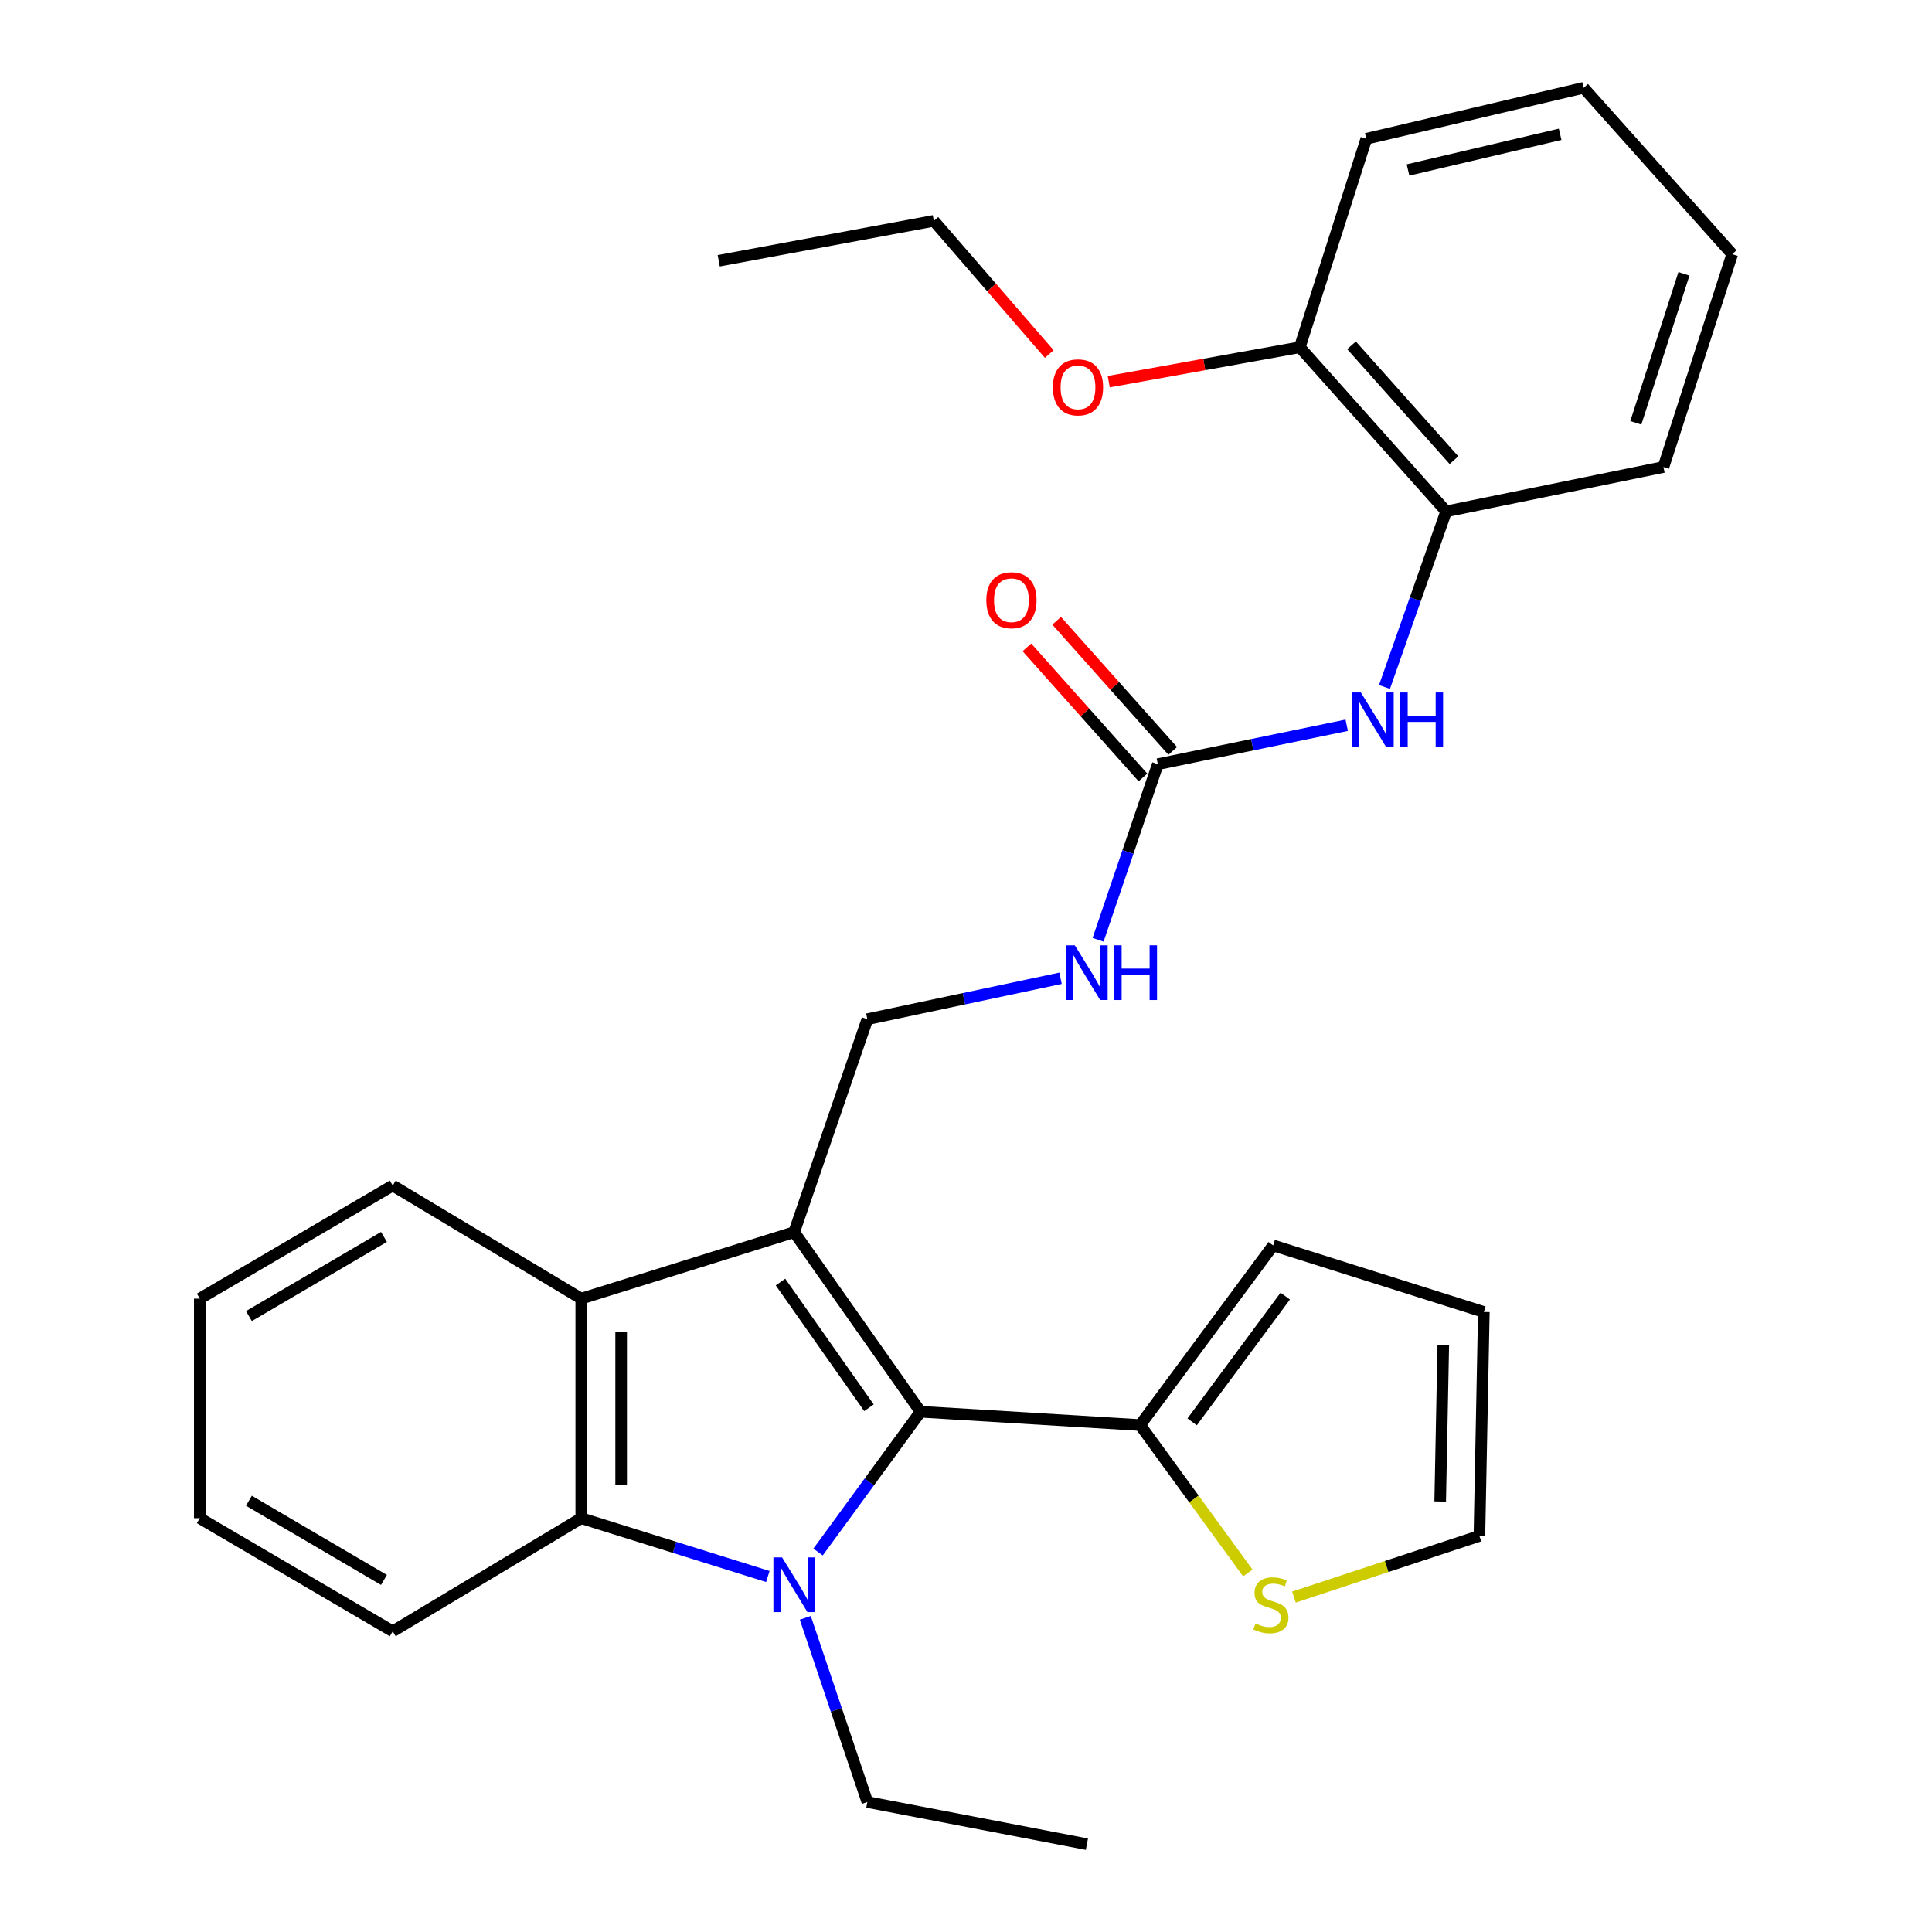 <?xml version='1.0' encoding='iso-8859-1'?>
<svg version='1.1' baseProfile='full'
              xmlns='http://www.w3.org/2000/svg'
                      xmlns:rdkit='http://www.rdkit.org/xml'
                      xmlns:xlink='http://www.w3.org/1999/xlink'
                  xml:space='preserve'
width='1000px' height='1000px' viewBox='0 0 1000 1000'>
<!-- END OF HEADER -->
<rect style='opacity:1.0;fill:#FFFFFF;stroke:none' width='1000' height='1000' x='0' y='0'> </rect>
<path class='bond-1' d='M 411.057,637.756 L 476.482,730.726' style='fill:none;fill-rule:evenodd;stroke:#000000;stroke-width:6px;stroke-linecap:butt;stroke-linejoin:miter;stroke-opacity:1' />
<path class='bond-1' d='M 403.984,663.586 L 449.781,728.664' style='fill:none;fill-rule:evenodd;stroke:#000000;stroke-width:6px;stroke-linecap:butt;stroke-linejoin:miter;stroke-opacity:1' />
<path class='bond-3' d='M 411.057,637.756 L 300.857,672.172' style='fill:none;fill-rule:evenodd;stroke:#000000;stroke-width:6px;stroke-linecap:butt;stroke-linejoin:miter;stroke-opacity:1' />
<path class='bond-6' d='M 411.057,637.756 L 448.949,527.533' style='fill:none;fill-rule:evenodd;stroke:#000000;stroke-width:6px;stroke-linecap:butt;stroke-linejoin:miter;stroke-opacity:1' />
<path class='bond-0' d='M 423.431,803.322 L 449.957,767.024' style='fill:none;fill-rule:evenodd;stroke:#0000FF;stroke-width:6px;stroke-linecap:butt;stroke-linejoin:miter;stroke-opacity:1' />
<path class='bond-0' d='M 449.957,767.024 L 476.482,730.726' style='fill:none;fill-rule:evenodd;stroke:#000000;stroke-width:6px;stroke-linecap:butt;stroke-linejoin:miter;stroke-opacity:1' />
<path class='bond-16' d='M 416.827,837.381 L 432.888,885.053' style='fill:none;fill-rule:evenodd;stroke:#0000FF;stroke-width:6px;stroke-linecap:butt;stroke-linejoin:miter;stroke-opacity:1' />
<path class='bond-16' d='M 432.888,885.053 L 448.949,932.726' style='fill:none;fill-rule:evenodd;stroke:#000000;stroke-width:6px;stroke-linecap:butt;stroke-linejoin:miter;stroke-opacity:1' />
<path class='bond-29' d='M 397.431,815.994 L 349.144,800.898' style='fill:none;fill-rule:evenodd;stroke:#0000FF;stroke-width:6px;stroke-linecap:butt;stroke-linejoin:miter;stroke-opacity:1' />
<path class='bond-29' d='M 349.144,800.898 L 300.857,785.803' style='fill:none;fill-rule:evenodd;stroke:#000000;stroke-width:6px;stroke-linecap:butt;stroke-linejoin:miter;stroke-opacity:1' />
<path class='bond-4' d='M 476.482,730.726 L 590.124,737.609' style='fill:none;fill-rule:evenodd;stroke:#000000;stroke-width:6px;stroke-linecap:butt;stroke-linejoin:miter;stroke-opacity:1' />
<path class='bond-2' d='M 300.857,785.803 L 300.857,672.172' style='fill:none;fill-rule:evenodd;stroke:#000000;stroke-width:6px;stroke-linecap:butt;stroke-linejoin:miter;stroke-opacity:1' />
<path class='bond-2' d='M 321.506,768.759 L 321.506,689.217' style='fill:none;fill-rule:evenodd;stroke:#000000;stroke-width:6px;stroke-linecap:butt;stroke-linejoin:miter;stroke-opacity:1' />
<path class='bond-17' d='M 300.857,785.803 L 203.275,844.368' style='fill:none;fill-rule:evenodd;stroke:#000000;stroke-width:6px;stroke-linecap:butt;stroke-linejoin:miter;stroke-opacity:1' />
<path class='bond-18' d='M 300.857,672.172 L 203.275,613.631' style='fill:none;fill-rule:evenodd;stroke:#000000;stroke-width:6px;stroke-linecap:butt;stroke-linejoin:miter;stroke-opacity:1' />
<path class='bond-8' d='M 590.124,737.609 L 617.995,775.885' style='fill:none;fill-rule:evenodd;stroke:#000000;stroke-width:6px;stroke-linecap:butt;stroke-linejoin:miter;stroke-opacity:1' />
<path class='bond-8' d='M 617.995,775.885 L 645.866,814.16' style='fill:none;fill-rule:evenodd;stroke:#CCCC00;stroke-width:6px;stroke-linecap:butt;stroke-linejoin:miter;stroke-opacity:1' />
<path class='bond-11' d='M 590.124,737.609 L 658.98,644.628' style='fill:none;fill-rule:evenodd;stroke:#000000;stroke-width:6px;stroke-linecap:butt;stroke-linejoin:miter;stroke-opacity:1' />
<path class='bond-11' d='M 617.048,735.951 L 665.246,670.864' style='fill:none;fill-rule:evenodd;stroke:#000000;stroke-width:6px;stroke-linecap:butt;stroke-linejoin:miter;stroke-opacity:1' />
<path class='bond-5' d='M 599.291,395.536 L 583.828,440.989' style='fill:none;fill-rule:evenodd;stroke:#000000;stroke-width:6px;stroke-linecap:butt;stroke-linejoin:miter;stroke-opacity:1' />
<path class='bond-5' d='M 583.828,440.989 L 568.366,486.443' style='fill:none;fill-rule:evenodd;stroke:#0000FF;stroke-width:6px;stroke-linecap:butt;stroke-linejoin:miter;stroke-opacity:1' />
<path class='bond-7' d='M 599.291,395.536 L 648.173,385.463' style='fill:none;fill-rule:evenodd;stroke:#000000;stroke-width:6px;stroke-linecap:butt;stroke-linejoin:miter;stroke-opacity:1' />
<path class='bond-7' d='M 648.173,385.463 L 697.056,375.39' style='fill:none;fill-rule:evenodd;stroke:#0000FF;stroke-width:6px;stroke-linecap:butt;stroke-linejoin:miter;stroke-opacity:1' />
<path class='bond-13' d='M 606.995,388.662 L 576.962,354.996' style='fill:none;fill-rule:evenodd;stroke:#000000;stroke-width:6px;stroke-linecap:butt;stroke-linejoin:miter;stroke-opacity:1' />
<path class='bond-13' d='M 576.962,354.996 L 546.928,321.329' style='fill:none;fill-rule:evenodd;stroke:#FF0000;stroke-width:6px;stroke-linecap:butt;stroke-linejoin:miter;stroke-opacity:1' />
<path class='bond-13' d='M 591.586,402.409 L 561.552,368.742' style='fill:none;fill-rule:evenodd;stroke:#000000;stroke-width:6px;stroke-linecap:butt;stroke-linejoin:miter;stroke-opacity:1' />
<path class='bond-13' d='M 561.552,368.742 L 531.519,335.075' style='fill:none;fill-rule:evenodd;stroke:#FF0000;stroke-width:6px;stroke-linecap:butt;stroke-linejoin:miter;stroke-opacity:1' />
<path class='bond-9' d='M 448.949,527.533 L 498.943,516.939' style='fill:none;fill-rule:evenodd;stroke:#000000;stroke-width:6px;stroke-linecap:butt;stroke-linejoin:miter;stroke-opacity:1' />
<path class='bond-9' d='M 498.943,516.939 L 548.936,506.344' style='fill:none;fill-rule:evenodd;stroke:#0000FF;stroke-width:6px;stroke-linecap:butt;stroke-linejoin:miter;stroke-opacity:1' />
<path class='bond-10' d='M 716.615,355.572 L 732.573,310.129' style='fill:none;fill-rule:evenodd;stroke:#0000FF;stroke-width:6px;stroke-linecap:butt;stroke-linejoin:miter;stroke-opacity:1' />
<path class='bond-10' d='M 732.573,310.129 L 748.53,264.685' style='fill:none;fill-rule:evenodd;stroke:#000000;stroke-width:6px;stroke-linecap:butt;stroke-linejoin:miter;stroke-opacity:1' />
<path class='bond-12' d='M 669.742,826.645 L 717.74,810.807' style='fill:none;fill-rule:evenodd;stroke:#CCCC00;stroke-width:6px;stroke-linecap:butt;stroke-linejoin:miter;stroke-opacity:1' />
<path class='bond-12' d='M 717.74,810.807 L 765.739,794.969' style='fill:none;fill-rule:evenodd;stroke:#000000;stroke-width:6px;stroke-linecap:butt;stroke-linejoin:miter;stroke-opacity:1' />
<path class='bond-14' d='M 748.53,264.685 L 672.769,179.746' style='fill:none;fill-rule:evenodd;stroke:#000000;stroke-width:6px;stroke-linecap:butt;stroke-linejoin:miter;stroke-opacity:1' />
<path class='bond-14' d='M 752.577,238.199 L 699.544,178.742' style='fill:none;fill-rule:evenodd;stroke:#000000;stroke-width:6px;stroke-linecap:butt;stroke-linejoin:miter;stroke-opacity:1' />
<path class='bond-20' d='M 748.53,264.685 L 861.002,241.73' style='fill:none;fill-rule:evenodd;stroke:#000000;stroke-width:6px;stroke-linecap:butt;stroke-linejoin:miter;stroke-opacity:1' />
<path class='bond-15' d='M 658.98,644.628 L 768.033,679.079' style='fill:none;fill-rule:evenodd;stroke:#000000;stroke-width:6px;stroke-linecap:butt;stroke-linejoin:miter;stroke-opacity:1' />
<path class='bond-31' d='M 765.739,794.969 L 768.033,679.079' style='fill:none;fill-rule:evenodd;stroke:#000000;stroke-width:6px;stroke-linecap:butt;stroke-linejoin:miter;stroke-opacity:1' />
<path class='bond-31' d='M 745.437,777.177 L 747.043,696.054' style='fill:none;fill-rule:evenodd;stroke:#000000;stroke-width:6px;stroke-linecap:butt;stroke-linejoin:miter;stroke-opacity:1' />
<path class='bond-19' d='M 672.769,179.746 L 623.327,188.65' style='fill:none;fill-rule:evenodd;stroke:#000000;stroke-width:6px;stroke-linecap:butt;stroke-linejoin:miter;stroke-opacity:1' />
<path class='bond-19' d='M 623.327,188.65 L 573.884,197.553' style='fill:none;fill-rule:evenodd;stroke:#FF0000;stroke-width:6px;stroke-linecap:butt;stroke-linejoin:miter;stroke-opacity:1' />
<path class='bond-21' d='M 672.769,179.746 L 707.197,71.84' style='fill:none;fill-rule:evenodd;stroke:#000000;stroke-width:6px;stroke-linecap:butt;stroke-linejoin:miter;stroke-opacity:1' />
<path class='bond-23' d='M 448.949,932.726 L 562.58,954.545' style='fill:none;fill-rule:evenodd;stroke:#000000;stroke-width:6px;stroke-linecap:butt;stroke-linejoin:miter;stroke-opacity:1' />
<path class='bond-30' d='M 203.275,844.368 L 103.411,785.803' style='fill:none;fill-rule:evenodd;stroke:#000000;stroke-width:6px;stroke-linecap:butt;stroke-linejoin:miter;stroke-opacity:1' />
<path class='bond-30' d='M 198.742,817.771 L 128.837,776.775' style='fill:none;fill-rule:evenodd;stroke:#000000;stroke-width:6px;stroke-linecap:butt;stroke-linejoin:miter;stroke-opacity:1' />
<path class='bond-25' d='M 203.275,613.631 L 103.411,672.172' style='fill:none;fill-rule:evenodd;stroke:#000000;stroke-width:6px;stroke-linecap:butt;stroke-linejoin:miter;stroke-opacity:1' />
<path class='bond-25' d='M 198.739,640.226 L 128.834,681.206' style='fill:none;fill-rule:evenodd;stroke:#000000;stroke-width:6px;stroke-linecap:butt;stroke-linejoin:miter;stroke-opacity:1' />
<path class='bond-22' d='M 543.092,183.25 L 513.223,148.78' style='fill:none;fill-rule:evenodd;stroke:#FF0000;stroke-width:6px;stroke-linecap:butt;stroke-linejoin:miter;stroke-opacity:1' />
<path class='bond-22' d='M 513.223,148.78 L 483.354,114.31' style='fill:none;fill-rule:evenodd;stroke:#000000;stroke-width:6px;stroke-linecap:butt;stroke-linejoin:miter;stroke-opacity:1' />
<path class='bond-27' d='M 861.002,241.73 L 896.589,131.552' style='fill:none;fill-rule:evenodd;stroke:#000000;stroke-width:6px;stroke-linecap:butt;stroke-linejoin:miter;stroke-opacity:1' />
<path class='bond-27' d='M 846.69,218.856 L 871.601,141.732' style='fill:none;fill-rule:evenodd;stroke:#000000;stroke-width:6px;stroke-linecap:butt;stroke-linejoin:miter;stroke-opacity:1' />
<path class='bond-32' d='M 707.197,71.84 L 819.68,45.455' style='fill:none;fill-rule:evenodd;stroke:#000000;stroke-width:6px;stroke-linecap:butt;stroke-linejoin:miter;stroke-opacity:1' />
<path class='bond-32' d='M 728.785,87.986 L 807.523,69.516' style='fill:none;fill-rule:evenodd;stroke:#000000;stroke-width:6px;stroke-linecap:butt;stroke-linejoin:miter;stroke-opacity:1' />
<path class='bond-26' d='M 483.354,114.31 L 372.018,134.971' style='fill:none;fill-rule:evenodd;stroke:#000000;stroke-width:6px;stroke-linecap:butt;stroke-linejoin:miter;stroke-opacity:1' />
<path class='bond-24' d='M 103.411,785.803 L 103.411,672.172' style='fill:none;fill-rule:evenodd;stroke:#000000;stroke-width:6px;stroke-linecap:butt;stroke-linejoin:miter;stroke-opacity:1' />
<path class='bond-28' d='M 896.589,131.552 L 819.68,45.455' style='fill:none;fill-rule:evenodd;stroke:#000000;stroke-width:6px;stroke-linecap:butt;stroke-linejoin:miter;stroke-opacity:1' />
<path  class='atom-1' d='M 404.797 806.094
L 414.077 821.094
Q 414.997 822.574, 416.477 825.254
Q 417.957 827.934, 418.037 828.094
L 418.037 806.094
L 421.797 806.094
L 421.797 834.414
L 417.917 834.414
L 407.957 818.014
Q 406.797 816.094, 405.557 813.894
Q 404.357 811.694, 403.997 811.014
L 403.997 834.414
L 400.317 834.414
L 400.317 806.094
L 404.797 806.094
' fill='#0000FF'/>
<path  class='atom-8' d='M 704.378 358.431
L 713.658 373.431
Q 714.578 374.911, 716.058 377.591
Q 717.538 380.271, 717.618 380.431
L 717.618 358.431
L 721.378 358.431
L 721.378 386.751
L 717.498 386.751
L 707.538 370.351
Q 706.378 368.431, 705.138 366.231
Q 703.938 364.031, 703.578 363.351
L 703.578 386.751
L 699.898 386.751
L 699.898 358.431
L 704.378 358.431
' fill='#0000FF'/>
<path  class='atom-8' d='M 724.778 358.431
L 728.618 358.431
L 728.618 370.471
L 743.098 370.471
L 743.098 358.431
L 746.938 358.431
L 746.938 386.751
L 743.098 386.751
L 743.098 373.671
L 728.618 373.671
L 728.618 386.751
L 724.778 386.751
L 724.778 358.431
' fill='#0000FF'/>
<path  class='atom-9' d='M 649.821 840.299
Q 650.141 840.419, 651.461 840.979
Q 652.781 841.539, 654.221 841.899
Q 655.701 842.219, 657.141 842.219
Q 659.821 842.219, 661.381 840.939
Q 662.941 839.619, 662.941 837.339
Q 662.941 835.779, 662.141 834.819
Q 661.381 833.859, 660.181 833.339
Q 658.981 832.819, 656.981 832.219
Q 654.461 831.459, 652.941 830.739
Q 651.461 830.019, 650.381 828.499
Q 649.341 826.979, 649.341 824.419
Q 649.341 820.859, 651.741 818.659
Q 654.181 816.459, 658.981 816.459
Q 662.261 816.459, 665.981 818.019
L 665.061 821.099
Q 661.661 819.699, 659.101 819.699
Q 656.341 819.699, 654.821 820.859
Q 653.301 821.979, 653.341 823.939
Q 653.341 825.459, 654.101 826.379
Q 654.901 827.299, 656.021 827.819
Q 657.181 828.339, 659.101 828.939
Q 661.661 829.739, 663.181 830.539
Q 664.701 831.339, 665.781 832.979
Q 666.901 834.579, 666.901 837.339
Q 666.901 841.259, 664.261 843.379
Q 661.661 845.459, 657.301 845.459
Q 654.781 845.459, 652.861 844.899
Q 650.981 844.379, 648.741 843.459
L 649.821 840.299
' fill='#CCCC00'/>
<path  class='atom-10' d='M 556.32 489.293
L 565.6 504.293
Q 566.52 505.773, 568 508.453
Q 569.48 511.133, 569.56 511.293
L 569.56 489.293
L 573.32 489.293
L 573.32 517.613
L 569.44 517.613
L 559.48 501.213
Q 558.32 499.293, 557.08 497.093
Q 555.88 494.893, 555.52 494.213
L 555.52 517.613
L 551.84 517.613
L 551.84 489.293
L 556.32 489.293
' fill='#0000FF'/>
<path  class='atom-10' d='M 576.72 489.293
L 580.56 489.293
L 580.56 501.333
L 595.04 501.333
L 595.04 489.293
L 598.88 489.293
L 598.88 517.613
L 595.04 517.613
L 595.04 504.533
L 580.56 504.533
L 580.56 517.613
L 576.72 517.613
L 576.72 489.293
' fill='#0000FF'/>
<path  class='atom-14' d='M 510.518 310.677
Q 510.518 303.877, 513.878 300.077
Q 517.238 296.277, 523.518 296.277
Q 529.798 296.277, 533.158 300.077
Q 536.518 303.877, 536.518 310.677
Q 536.518 317.557, 533.118 321.477
Q 529.718 325.357, 523.518 325.357
Q 517.278 325.357, 513.878 321.477
Q 510.518 317.597, 510.518 310.677
M 523.518 322.157
Q 527.838 322.157, 530.158 319.277
Q 532.518 316.357, 532.518 310.677
Q 532.518 305.117, 530.158 302.317
Q 527.838 299.477, 523.518 299.477
Q 519.198 299.477, 516.838 302.277
Q 514.518 305.077, 514.518 310.677
Q 514.518 316.397, 516.838 319.277
Q 519.198 322.157, 523.518 322.157
' fill='#FF0000'/>
<path  class='atom-20' d='M 544.968 200.499
Q 544.968 193.699, 548.328 189.899
Q 551.688 186.099, 557.968 186.099
Q 564.248 186.099, 567.608 189.899
Q 570.968 193.699, 570.968 200.499
Q 570.968 207.379, 567.568 211.299
Q 564.168 215.179, 557.968 215.179
Q 551.728 215.179, 548.328 211.299
Q 544.968 207.419, 544.968 200.499
M 557.968 211.979
Q 562.288 211.979, 564.608 209.099
Q 566.968 206.179, 566.968 200.499
Q 566.968 194.939, 564.608 192.139
Q 562.288 189.299, 557.968 189.299
Q 553.648 189.299, 551.288 192.099
Q 548.968 194.899, 548.968 200.499
Q 548.968 206.219, 551.288 209.099
Q 553.648 211.979, 557.968 211.979
' fill='#FF0000'/>
</svg>
